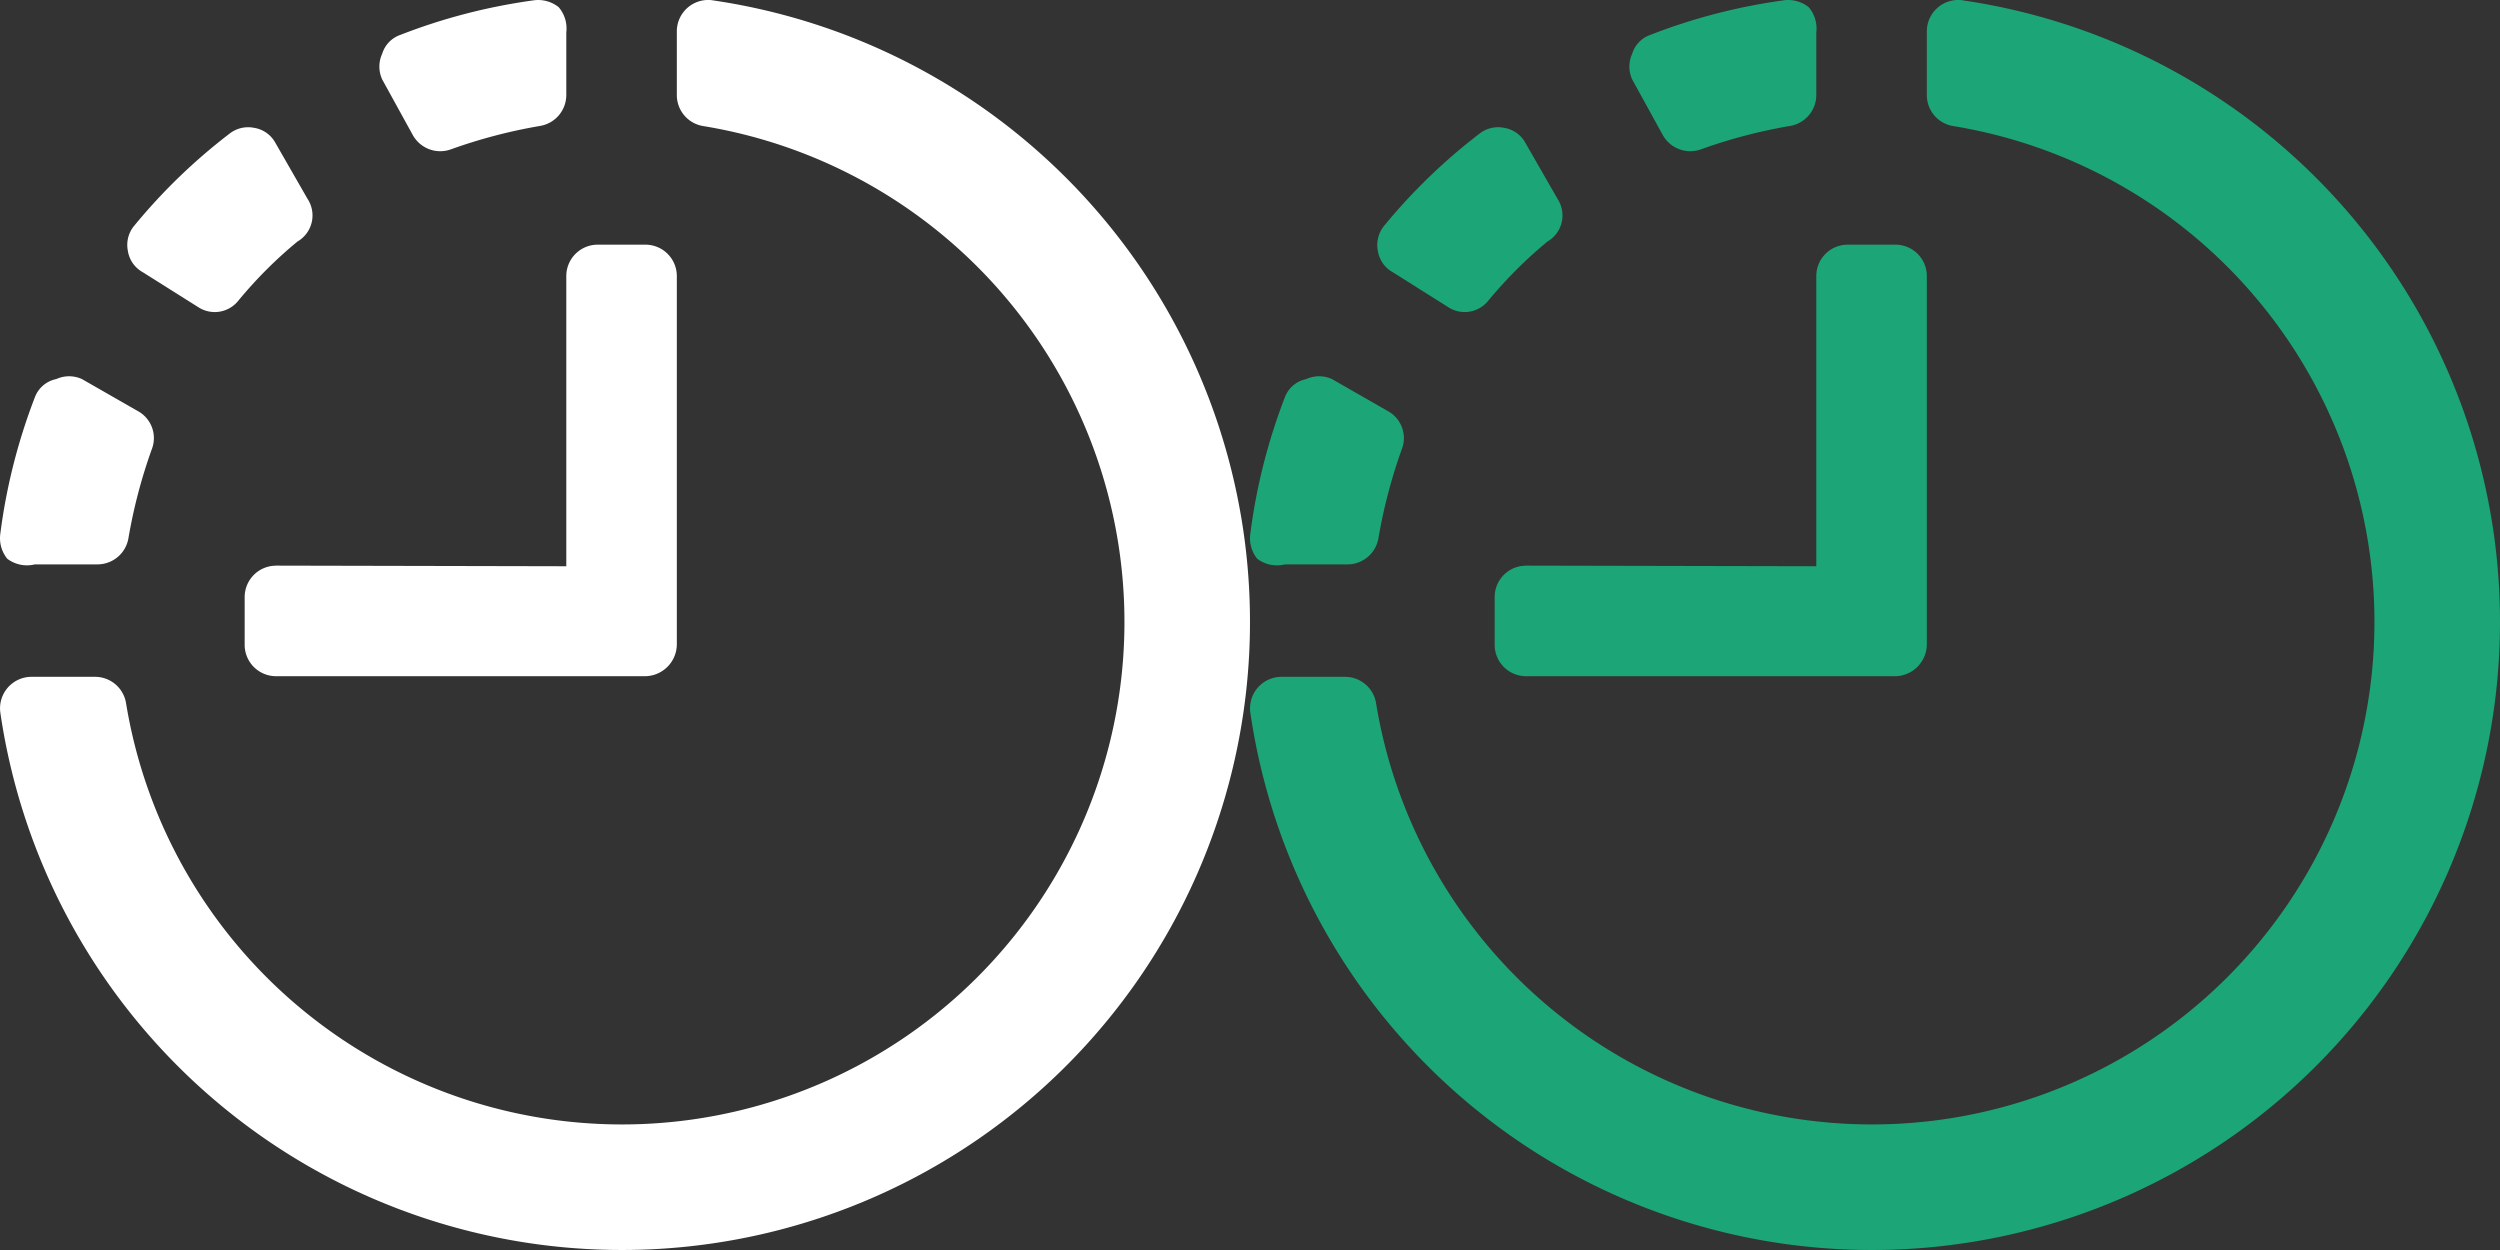 <svg viewBox="0 0 52 26" fill="none" xmlns="http://www.w3.org/2000/svg"><rect x="0" y="0" width="52" height="26" fill="#333333" stroke="none"/><path d="M26.725 8.264a.602.602 0 01.445-.379.64.64 0 01.535 0l1.163.666a.64.64 0 01.288.797 10.91 10.91 0 00-.484 1.843.653.653 0 01-.64.548h-1.307a.68.68 0 01-.575-.117.679.679 0 01-.143-.523c.124-.97.366-1.922.718-2.835zm2.065-3.567a.628.628 0 00-.13.523.613.613 0 00.313.444l1.162.732a.627.627 0 00.823-.144c.37-.447.781-.859 1.229-1.228a.628.628 0 00.209-.889l-.667-1.162a.614.614 0 00-.444-.314.627.627 0 00-.523.13 11.97 11.97 0 00-1.972 1.908zm5.8-1.881a.654.654 0 00.798.287 10.909 10.909 0 011.842-.483.653.653 0 00.549-.64V.673a.68.68 0 00-.157-.522.68.68 0 00-.523-.144c-.948.13-1.878.37-2.77.718a.6.6 0 00-.379.392.64.64 0 000 .536l.64 1.163zm6.233-2.81a.653.653 0 00-.745.654v1.307a.653.653 0 00.536.653A10.452 10.452 0 1128.62 14.614a.654.654 0 00-.653-.536H26.66a.655.655 0 00-.653.745A13.065 13.065 0 1040.823.007zm-9.08 11.76a.653.653 0 00-.654.653v.993a.653.653 0 00.653.653h7.683a.667.667 0 00.653-.653v-7.67a.653.653 0 00-.653-.653h-.993a.653.653 0 00-.653.653v6.036l-6.037-.013z" fill="#1CA677"/><path d="M.725 8.264a.601.601 0 01.445-.379.64.64 0 01.535 0l1.163.666a.64.64 0 01.288.797 10.91 10.91 0 00-.484 1.843.653.653 0 01-.64.548H.725a.68.68 0 01-.574-.117.679.679 0 01-.144-.523c.124-.97.366-1.922.718-2.835zM2.79 4.697a.627.627 0 00-.13.523.614.614 0 00.313.444l1.162.732a.627.627 0 00.824-.144c.369-.447.78-.859 1.228-1.228a.627.627 0 00.209-.889l-.667-1.162a.614.614 0 00-.444-.314.627.627 0 00-.522.13A11.968 11.968 0 002.79 4.698zm5.8-1.881a.653.653 0 00.798.287 10.906 10.906 0 011.842-.483.653.653 0 00.549-.64V.673a.68.68 0 00-.157-.522.68.68 0 00-.523-.144c-.948.13-1.878.37-2.77.718a.601.601 0 00-.379.392.64.64 0 000 .536l.64 1.163zm6.233-2.81a.653.653 0 00-.745.654v1.307a.653.653 0 00.536.653A10.452 10.452 0 112.62 14.614a.653.653 0 00-.653-.536H.66a.655.655 0 00-.653.745A13.065 13.065 0 1014.823.007zm-9.08 11.76a.653.653 0 00-.654.653v.993a.653.653 0 00.653.653h7.683a.667.667 0 00.653-.653v-7.67a.653.653 0 00-.653-.653h-.993a.653.653 0 00-.653.653v6.036l-6.037-.013z" fill="#fff"/></svg>